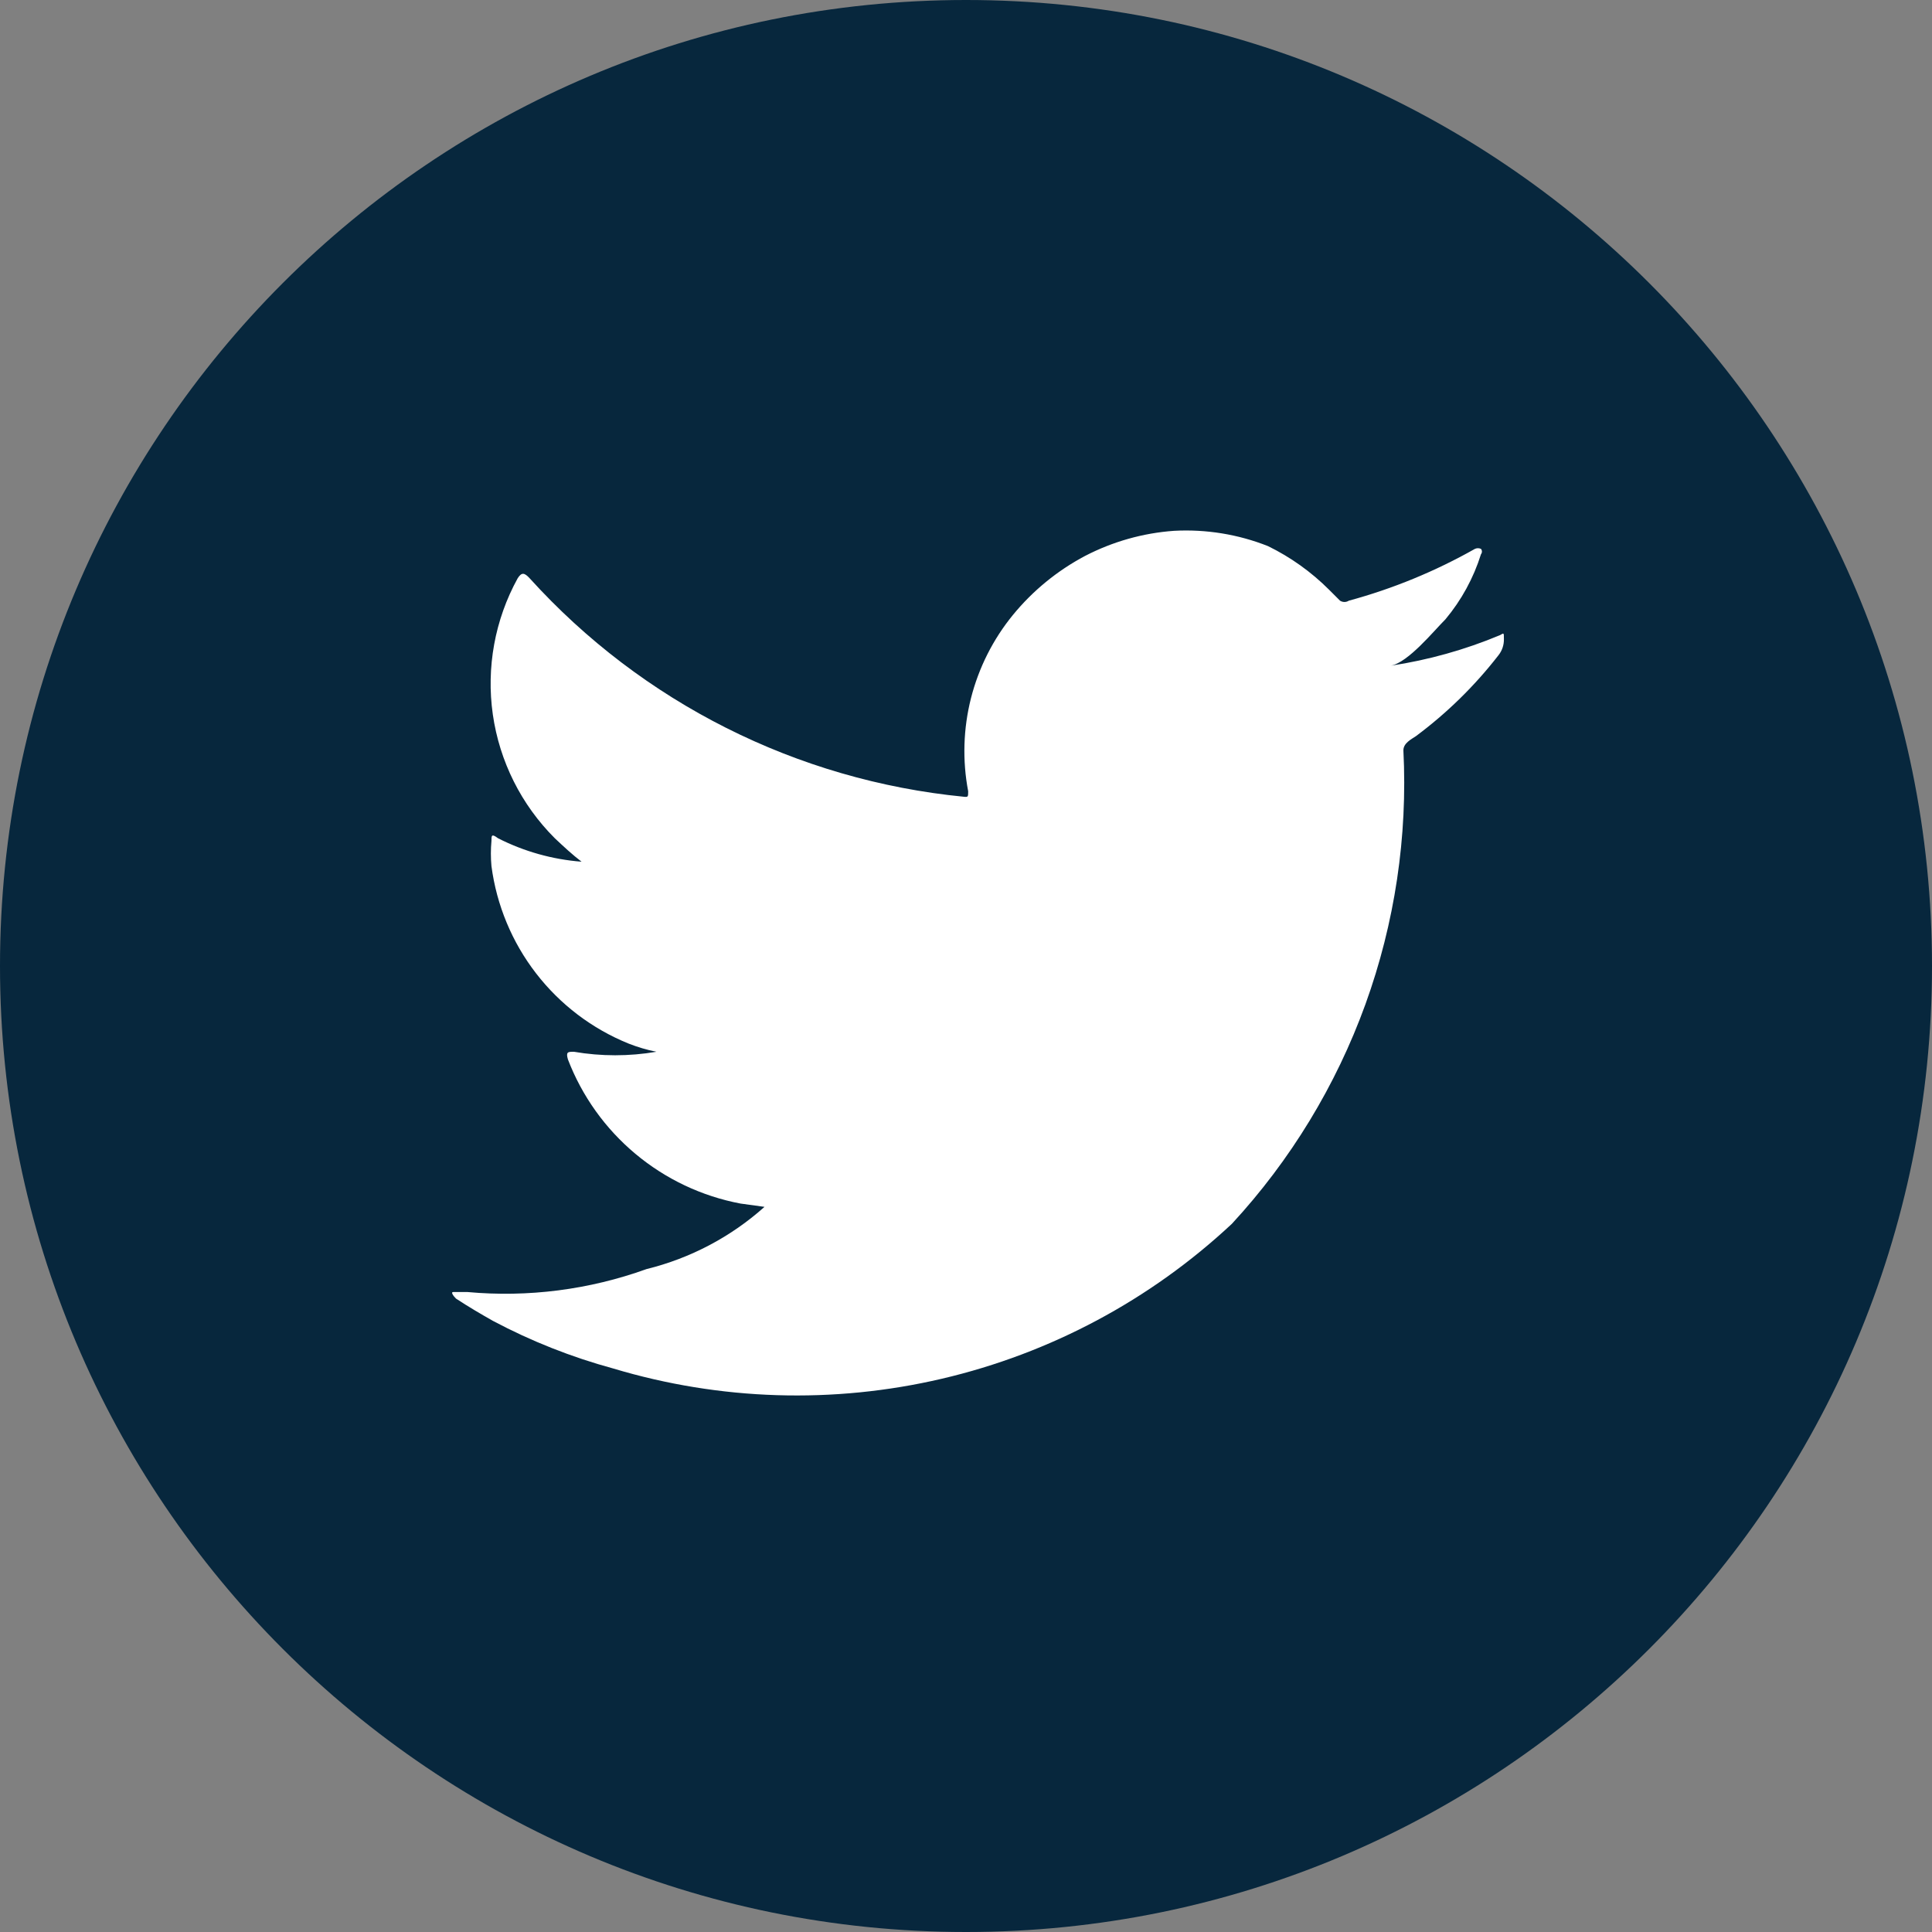 <svg width="48" height="48" viewBox="0 0 48 48" fill="none" xmlns="http://www.w3.org/2000/svg">
<rect x="0" y="0" width="48" height="48" fill="#808080" stroke="none"/>
<g clip-path="url(#clip0_1021_8142)">
<path d="M24 48C37.255 48 48 37.255 48 24C48 10.745 37.255 0 24 0C10.745 0 0 10.745 0 24C0 37.255 10.745 48 24 48Z" fill="#07273D"/>
<path d="M37.269 15.779C36.399 16.143 35.487 16.398 34.555 16.539C34.989 16.457 35.613 15.684 35.912 15.386C36.309 14.911 36.609 14.362 36.794 13.771C36.809 13.752 36.818 13.728 36.818 13.703C36.818 13.679 36.809 13.655 36.794 13.636C36.77 13.626 36.745 13.62 36.719 13.62C36.693 13.62 36.668 13.626 36.645 13.636C35.658 14.194 34.605 14.627 33.511 14.924C33.478 14.945 33.44 14.956 33.402 14.956C33.364 14.956 33.326 14.945 33.293 14.924L33.022 14.653C32.579 14.21 32.066 13.843 31.503 13.568C30.761 13.274 29.965 13.145 29.169 13.188C28.397 13.243 27.645 13.456 26.958 13.812C26.269 14.177 25.66 14.675 25.167 15.277C24.672 15.882 24.317 16.588 24.124 17.345C23.932 18.102 23.908 18.892 24.054 19.659C24.054 19.795 24.054 19.808 23.946 19.795C19.801 19.389 15.956 17.455 13.16 14.368C13.024 14.219 12.957 14.219 12.861 14.368C12.294 15.399 12.078 16.586 12.244 17.751C12.411 18.916 12.951 19.995 13.784 20.826C14.001 21.03 14.218 21.233 14.449 21.409C13.725 21.353 13.02 21.155 12.373 20.826C12.21 20.704 12.21 20.758 12.21 20.894C12.191 21.102 12.191 21.31 12.21 21.518C12.338 22.488 12.72 23.408 13.318 24.182C13.916 24.957 14.709 25.559 15.616 25.927C15.84 26.015 16.071 26.084 16.308 26.131C15.63 26.247 14.937 26.247 14.259 26.131C14.11 26.131 14.055 26.131 14.11 26.321C14.46 27.233 15.038 28.042 15.788 28.668C16.538 29.295 17.436 29.72 18.397 29.902L18.994 29.984C18.158 30.731 17.152 31.262 16.063 31.53C14.639 32.043 13.12 32.238 11.613 32.1C11.383 32.1 11.329 32.1 11.261 32.1C11.193 32.1 11.261 32.195 11.329 32.263C11.64 32.467 11.939 32.643 12.251 32.819C13.199 33.322 14.2 33.718 15.236 34C17.889 34.797 20.704 34.885 23.401 34.254C26.099 33.623 28.583 32.296 30.607 30.404C32.064 28.826 33.191 26.972 33.923 24.953C34.654 22.933 34.975 20.787 34.867 18.642C34.867 18.465 35.057 18.37 35.179 18.289C35.95 17.715 36.639 17.04 37.228 16.281C37.32 16.166 37.368 16.022 37.364 15.874C37.364 15.711 37.364 15.725 37.269 15.779Z" fill="white"/>
</g>
<defs>
<clipPath id="clip0_1021_8142">
<rect width="48" height="48" fill="white"/>
</clipPath>
</defs>
</svg>
